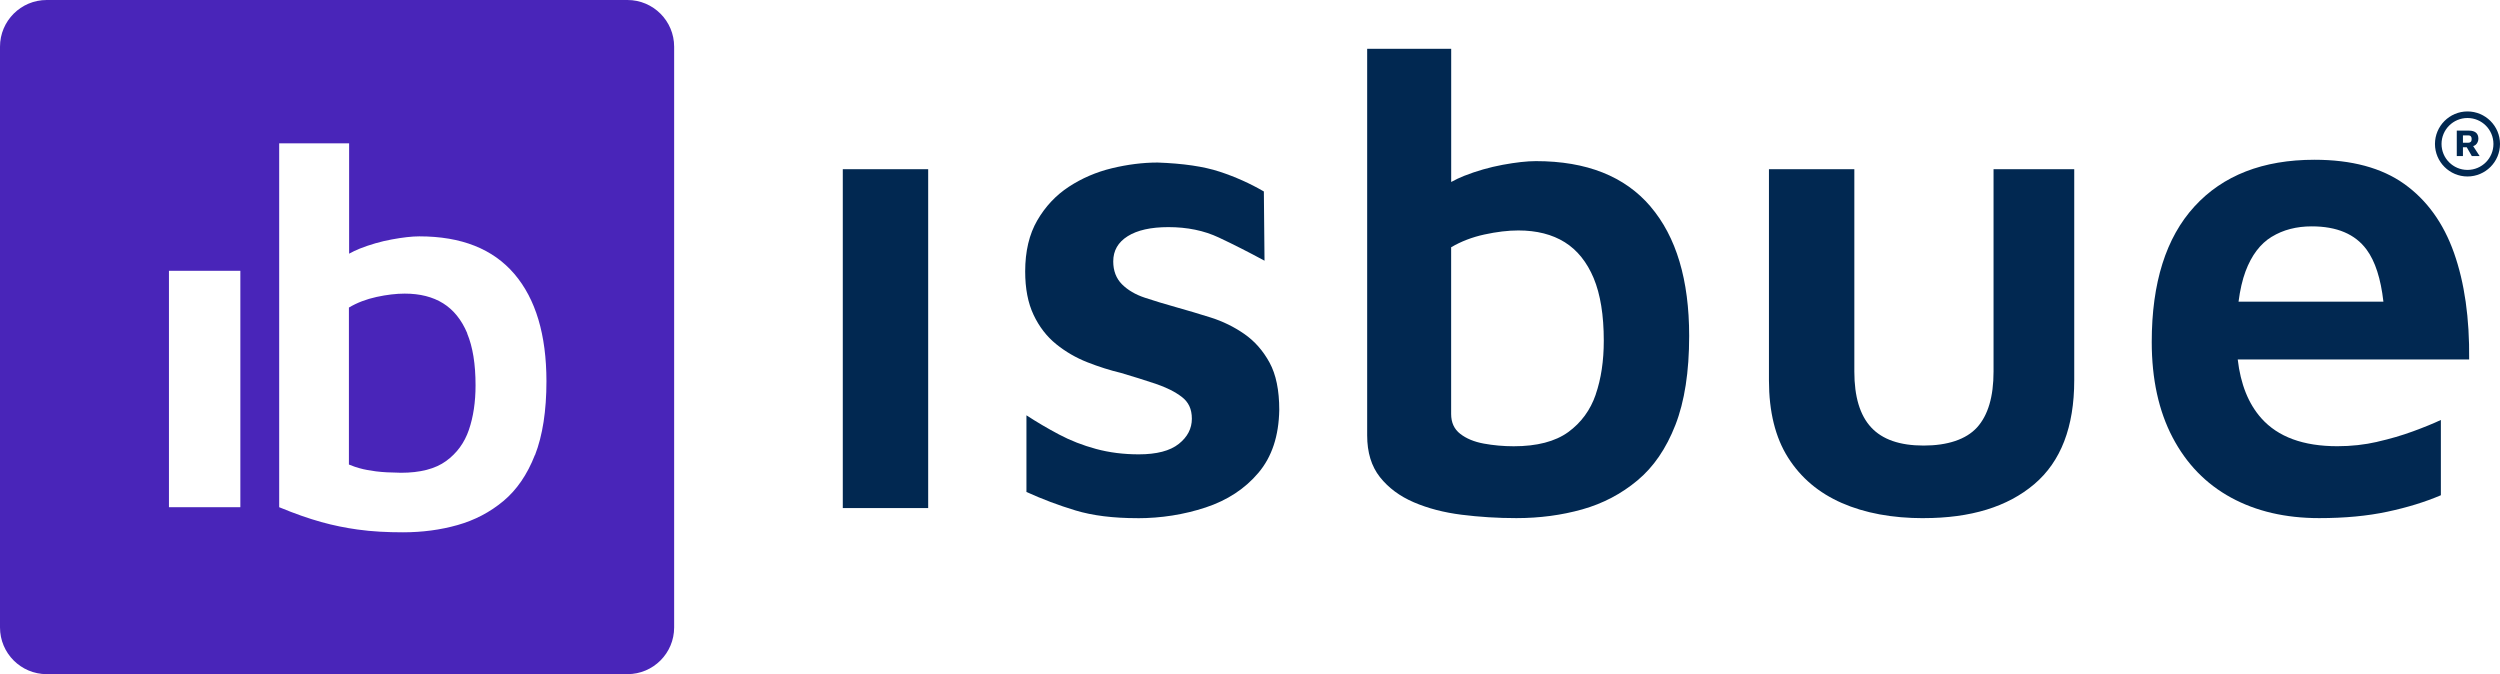 <?xml version="1.0" encoding="UTF-8" standalone="no"?>
<svg
   id="a"
   viewBox="0 0 495.11 133.51"
   version="1.1"
   sodipodi:docname="logo.svg"
   width="495.11"
   height="133.51"
   inkscape:version="1.2 (1:1.2+202205241504+da316b6974)"
   xmlns:inkscape="http://www.inkscape.org/namespaces/inkscape"
   xmlns:sodipodi="http://sodipodi.sourceforge.net/DTD/sodipodi-0.dtd"
   xmlns="http://www.w3.org/2000/svg"
   xmlns:svg="http://www.w3.org/2000/svg">
  <sodipodi:namedview
     id="namedview231"
     pagecolor="#ffffff"
     bordercolor="#666666"
     borderopacity="1.0"
     inkscape:showpageshadow="2"
     inkscape:pageopacity="0.0"
     inkscape:pagecheckerboard="0"
     inkscape:deskcolor="#d1d1d1"
     showgrid="false"
     inkscape:zoom="1.6807421"
     inkscape:cx="248.10469"
     inkscape:cy="66.934718"
     inkscape:window-width="3368"
     inkscape:window-height="1376"
     inkscape:window-x="72"
     inkscape:window-y="27"
     inkscape:window-maximized="1"
     inkscape:current-layer="a" />
  <defs
     id="defs206">
    <style
       id="style204">.b{fill:#012851;}.c{fill:#4925b9;}</style>
  </defs>
  <g
     id="g222"
     transform="translate(-173.39,-230.78)">
    <path
       class="b"
       d="m 500.27,271.68 c -5.11,-5.99 -12.67,-8.99 -22.7,-8.99 -1.78,0 -3.97,0.25 -6.59,0.73 -2.62,0.49 -5.17,1.22 -7.66,2.2 -0.9,0.36 -1.73,0.76 -2.53,1.2 v -26.37 h -16.64 v 76.56 c 0,3.37 0.84,6.12 2.53,8.26 1.69,2.13 3.93,3.79 6.72,4.99 2.8,1.2 5.95,2.02 9.45,2.46 3.51,0.44 7.12,0.67 10.85,0.67 4.61,0 8.96,-0.58 13.05,-1.73 4.08,-1.15 7.72,-3.06 10.92,-5.73 3.2,-2.66 5.7,-6.32 7.52,-10.98 1.82,-4.66 2.73,-10.54 2.73,-17.64 0,-11.1 -2.55,-19.64 -7.66,-25.63 z m -10.85,37.22 c -1.07,3.11 -2.89,5.59 -5.46,7.46 -2.58,1.86 -6.17,2.8 -10.79,2.8 -2.04,0 -4.02,-0.18 -5.93,-0.53 -1.91,-0.35 -3.46,-1 -4.66,-1.93 -1.2,-0.93 -1.8,-2.24 -1.8,-3.93 v -33.02 c 1.95,-1.15 4.15,-2 6.59,-2.53 2.44,-0.53 4.68,-0.8 6.72,-0.8 3.64,0 6.7,0.78 9.19,2.33 2.48,1.55 4.39,3.93 5.73,7.12 1.33,3.2 2,7.32 2,12.38 0,3.99 -0.53,7.55 -1.6,10.65 z"
       id="path208" />
    <path
       class="b"
       d="m 554.34,333.4 c -6.21,0 -11.61,-1 -16.18,-3 -4.57,-2 -8.12,-4.99 -10.65,-8.99 -2.53,-3.99 -3.79,-9.1 -3.79,-15.31 v -41.81 h 16.91 v 40.08 c 0,4.97 1.11,8.66 3.33,11.05 2.22,2.4 5.68,3.6 10.39,3.6 4.71,0 8.41,-1.2 10.59,-3.6 2.17,-2.4 3.26,-6.08 3.26,-11.05 v -40.08 h 15.98 v 41.81 c 0,9.23 -2.64,16.09 -7.92,20.57 -5.28,4.48 -12.58,6.72 -21.9,6.72 z"
       id="path210" />
    <path
       class="b"
       d="m 644.21,318.28 c -2.53,0.58 -5.17,0.87 -7.92,0.87 -6.75,0 -11.76,-1.84 -15.05,-5.53 -2.57,-2.88 -4.12,-6.78 -4.68,-11.65 h 45.83 c 0.09,-8.17 -0.91,-15.2 -3,-21.11 -2.09,-5.9 -5.37,-10.45 -9.85,-13.65 -4.48,-3.19 -10.41,-4.79 -17.78,-4.79 -10.21,0 -18.13,3.09 -23.77,9.25 -5.64,6.17 -8.46,15.11 -8.46,26.83 0,7.37 1.38,13.67 4.13,18.91 2.75,5.24 6.61,9.21 11.58,11.92 4.97,2.71 10.79,4.06 17.44,4.06 5.06,0 9.56,-0.42 13.52,-1.27 3.95,-0.84 7.48,-1.93 10.59,-3.26 v -14.91 c -1.51,0.71 -3.35,1.46 -5.53,2.26 -2.18,0.8 -4.53,1.49 -7.06,2.06 z M 623.3,277.67 c 2.26,-1.38 4.9,-2.06 7.92,-2.06 4.97,0 8.59,1.53 10.85,4.59 1.71,2.31 2.82,5.76 3.34,10.32 h -28.69 c 0.3,-2.32 0.76,-4.32 1.38,-5.99 1.2,-3.2 2.93,-5.48 5.19,-6.86 z"
       id="path212" />
    <path
       class="b"
       d="m 664.47,261.69 -1.29,-1.98 c 0.19,-0.05 0.36,-0.13 0.5,-0.25 0.18,-0.15 0.31,-0.34 0.4,-0.55 0.09,-0.21 0.14,-0.43 0.14,-0.65 0,-0.54 -0.16,-0.94 -0.48,-1.21 -0.32,-0.26 -0.77,-0.4 -1.34,-0.4 h -2.46 v 5.04 h 1.22 v -1.74 h 0.76 l 1,1.74 h 1.56 z m -1.77,-2.81 c -0.13,0.12 -0.3,0.17 -0.51,0.17 h -1.03 v -1.46 h 1.08 c 0.21,0 0.37,0.06 0.48,0.18 0.11,0.12 0.17,0.3 0.17,0.53 0,0.27 -0.06,0.46 -0.19,0.57 z"
       id="path214" />
    <path
       class="b"
       d="m 662.06,265.73 c -3.55,0 -6.44,-2.89 -6.44,-6.44 0,-3.55 2.89,-6.44 6.44,-6.44 3.55,0 6.44,2.89 6.44,6.44 0,3.55 -2.89,6.44 -6.44,6.44 z m 0,-11.58 c -2.83,0 -5.14,2.3 -5.14,5.14 0,2.84 2.3,5.14 5.14,5.14 2.84,0 5.14,-2.3 5.14,-5.14 0,-2.84 -2.3,-5.14 -5.14,-5.14 z"
       id="path216" />
    <rect
       class="b"
       x="340.3"
       y="264.29"
       width="16.91"
       height="67.11"
       id="rect218" />
    <path
       class="b"
       d="m 398.64,333.4 c -4.79,0 -8.88,-0.51 -12.25,-1.53 -3.37,-1.02 -6.61,-2.24 -9.72,-3.66 v -15.18 c 2.04,1.33 4.19,2.6 6.46,3.8 2.26,1.2 4.7,2.15 7.32,2.86 2.62,0.71 5.44,1.07 8.46,1.07 3.55,0 6.19,-0.69 7.92,-2.06 1.73,-1.37 2.6,-3.04 2.6,-4.99 0,-1.95 -0.67,-3.31 -2,-4.33 -1.33,-1.02 -3.06,-1.88 -5.19,-2.6 -2.13,-0.71 -4.39,-1.42 -6.79,-2.13 -2.22,-0.53 -4.46,-1.24 -6.72,-2.13 -2.26,-0.89 -4.33,-2.09 -6.19,-3.6 -1.86,-1.51 -3.35,-3.44 -4.46,-5.79 -1.11,-2.35 -1.66,-5.21 -1.66,-8.59 0,-3.99 0.8,-7.37 2.4,-10.12 1.6,-2.75 3.68,-4.97 6.26,-6.66 2.57,-1.68 5.41,-2.91 8.52,-3.66 3.11,-0.75 6.13,-1.13 9.05,-1.13 5.06,0.18 9.14,0.78 12.25,1.8 3.11,1.02 6.04,2.33 8.79,3.93 l 0.13,13.71 c -3.11,-1.68 -6.13,-3.22 -9.05,-4.59 -2.93,-1.38 -6.26,-2.06 -9.99,-2.06 -3.46,0 -6.15,0.6 -8.06,1.8 -1.91,1.2 -2.86,2.86 -2.86,4.99 0,1.86 0.58,3.37 1.73,4.53 1.15,1.15 2.66,2.04 4.53,2.66 1.86,0.62 3.91,1.24 6.12,1.86 2.22,0.62 4.53,1.31 6.92,2.06 2.4,0.76 4.61,1.84 6.66,3.26 2.04,1.42 3.71,3.31 4.99,5.66 1.29,2.35 1.93,5.48 1.93,9.39 -0.09,5.15 -1.46,9.3 -4.13,12.45 -2.66,3.15 -6.15,5.44 -10.45,6.86 -4.31,1.42 -8.81,2.13 -13.52,2.13 z"
       id="path220" />
  </g>
  <g
     id="g228"
     transform="translate(-173.39,-230.78)">
    <path
       class="c"
       d="m 265.92,296.8 v -0.03 c -1.12,-2.65 -2.7,-4.62 -4.76,-5.91 -2.06,-1.29 -4.6,-1.93 -7.62,-1.93 -1.7,0 -3.55,0.22 -5.58,0.66 -2.03,0.44 -3.85,1.14 -5.47,2.1 v 31.09 c 0.86,0.36 1.56,0.58 2.08,0.72 0.95,0.28 2.2,0.49 3.27,0.63 1.43,0.18 2.89,0.24 4.4,0.26 0.19,0 0.36,0.02 0.55,0.02 3.82,0 6.8,-0.77 8.94,-2.32 2.13,-1.55 3.64,-3.6 4.52,-6.18 0.88,-2.57 1.32,-5.52 1.32,-8.83 0,-4.19 -0.55,-7.61 -1.66,-10.26 v 0 z"
       id="path224" />
    <path
       class="c"
       d="M 297.65,230.78 H 182.64 c -5.11,0 -9.25,4.14 -9.25,9.25 v 115.01 c 0,5.11 4.14,9.25 9.25,9.25 h 115.01 c 5.11,0 9.25,-4.14 9.25,-9.25 V 240.03 c 0,-5.11 -4.14,-9.25 -9.25,-9.25 z m -76.66,100.45 h -14.14 v -46.82 h 14.14 z m 58.33,-10.33 c -1.51,3.87 -3.59,6.9 -6.24,9.11 -2.65,2.21 -5.67,3.79 -9.06,4.75 -3.39,0.96 -6.99,1.44 -10.82,1.44 v 0 c -3.09,0 -6.1,-0.14 -9,-0.55 -4.77,-0.67 -9.24,-1.82 -15.52,-4.42 v -72.06 h 13.85 v 21.85 c 0.66,-0.36 1.35,-0.7 2.1,-1 2.06,-0.81 4.17,-1.42 6.35,-1.82 2.17,-0.4 3.99,-0.61 5.46,-0.61 8.31,0 14.58,2.48 18.82,7.45 4.23,4.96 6.34,12.04 6.35,21.23 0,5.88 -0.76,10.76 -2.26,14.62 z"
       id="path226" />
  </g>
</svg>
